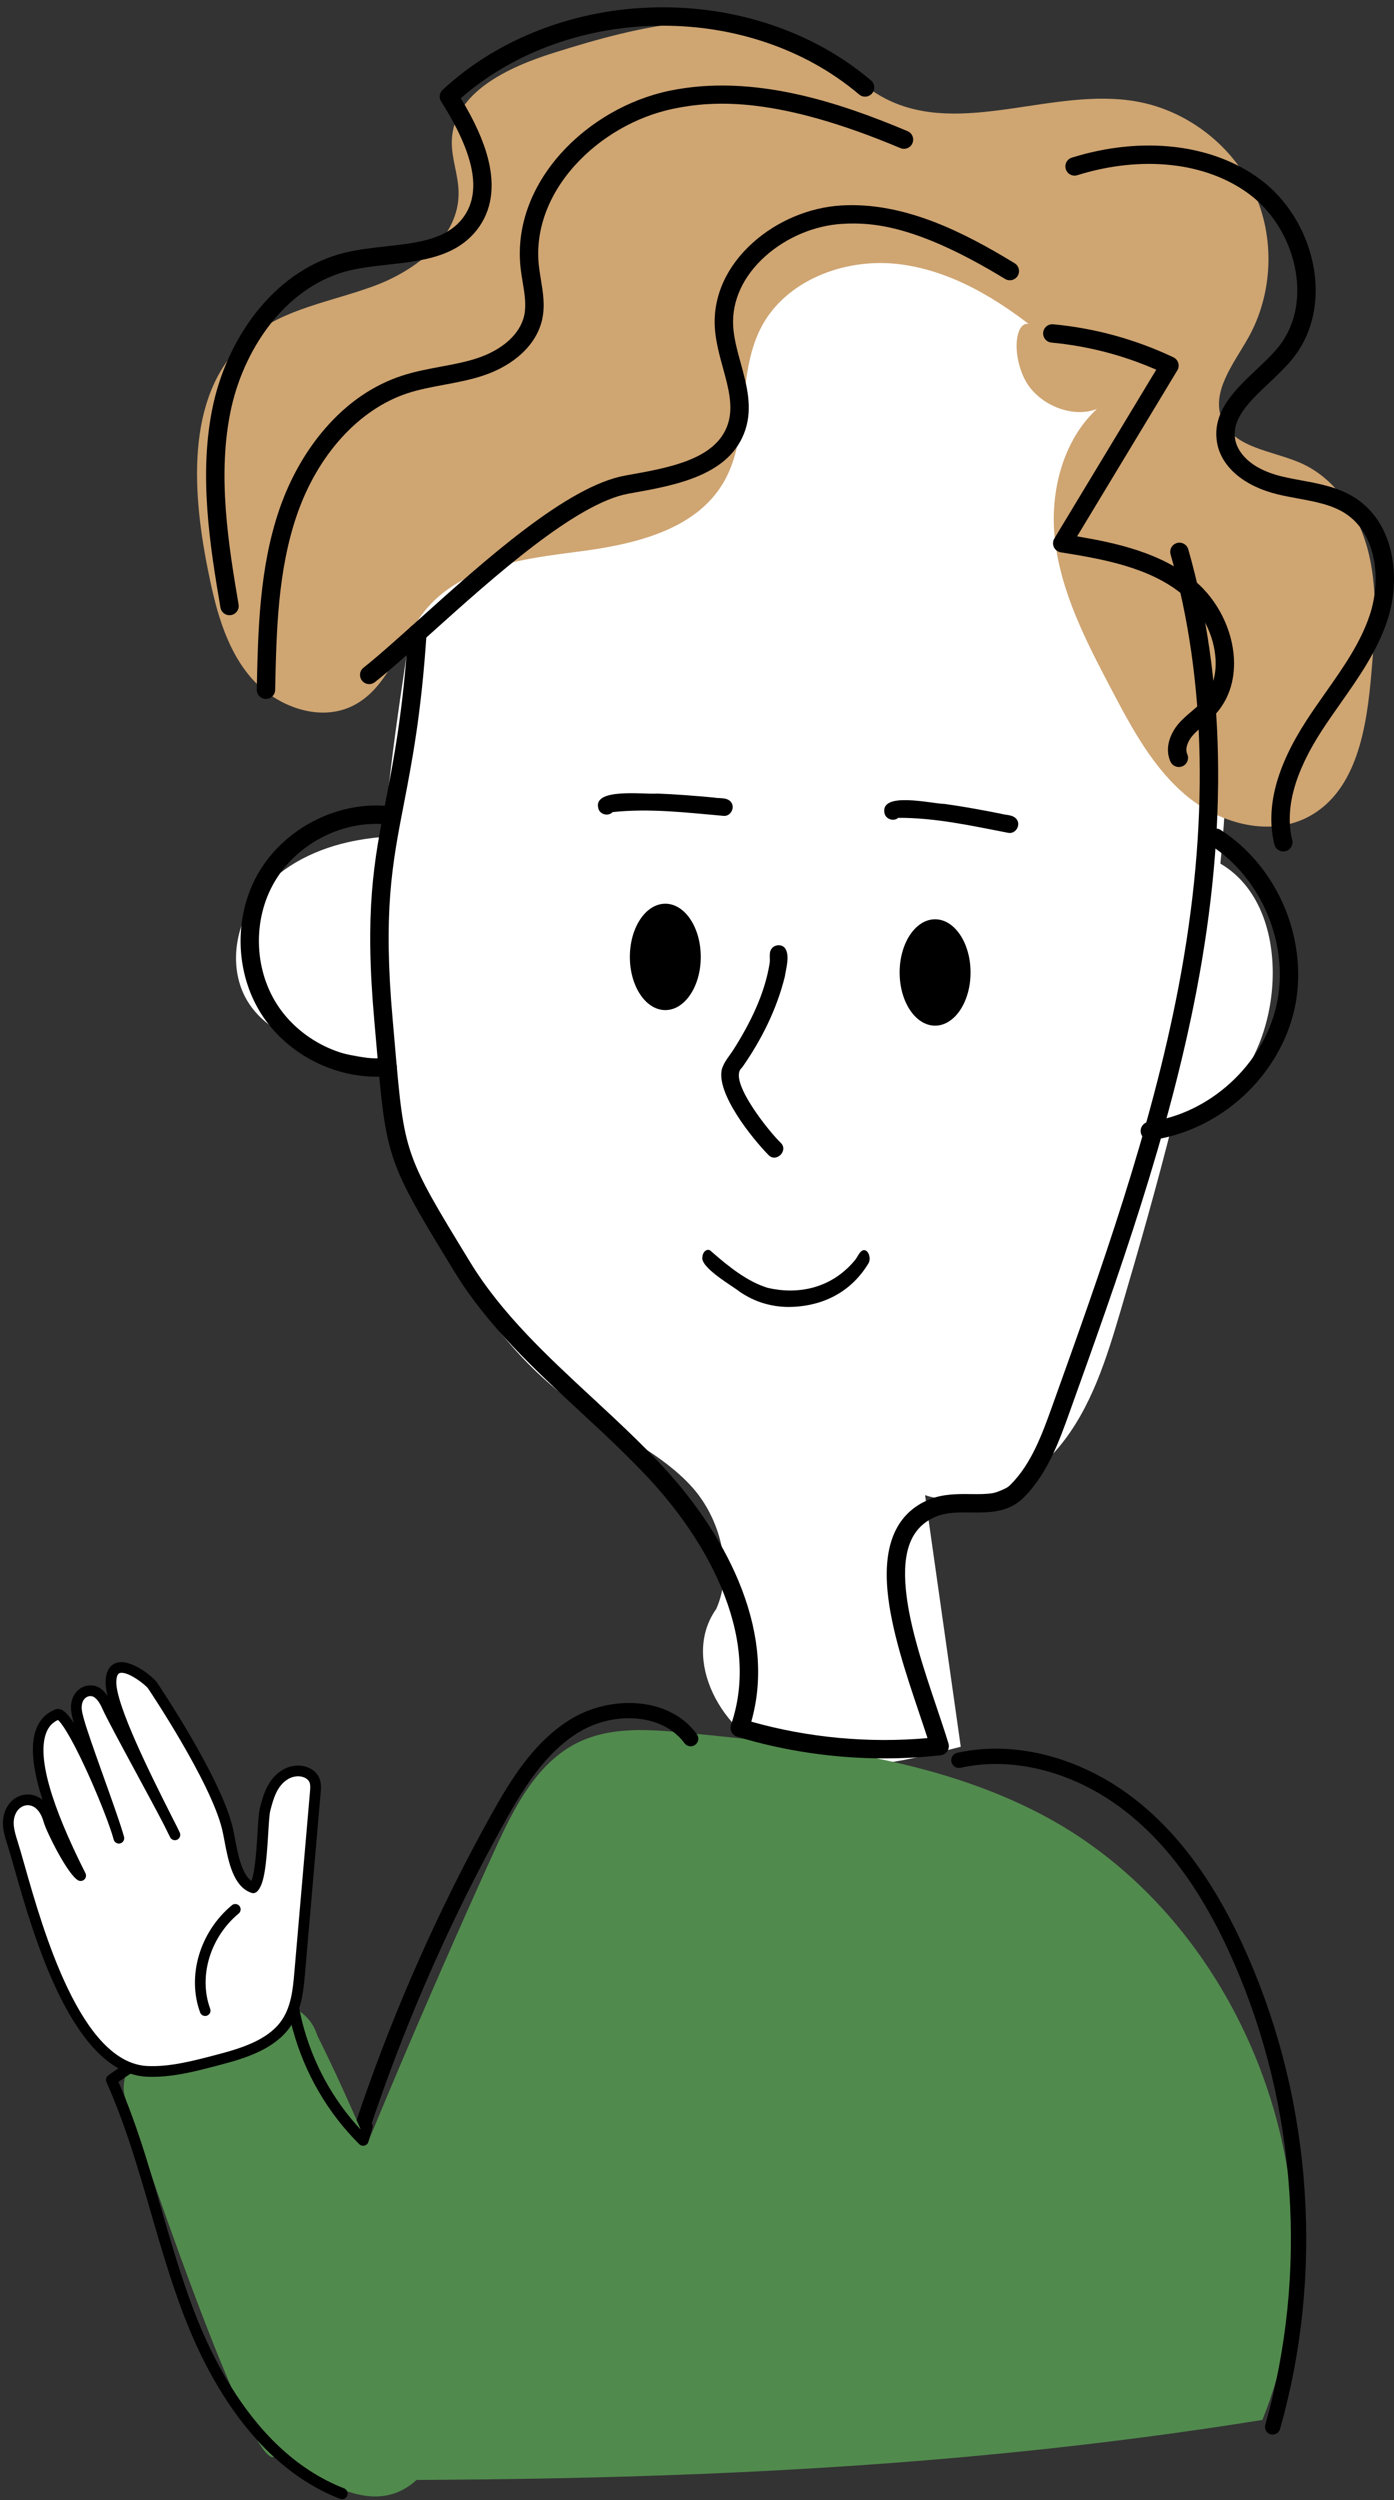 <?xml version="1.0" encoding="UTF-8"?>
<!DOCTYPE svg PUBLIC '-//W3C//DTD SVG 1.0//EN'
          'http://www.w3.org/TR/2001/REC-SVG-20010904/DTD/svg10.dtd'>
<svg height="4238.5" preserveAspectRatio="xMidYMid meet" version="1.0" viewBox="-5.0 -12.4 2363.5 4238.5" width="2363.5" xmlns="http://www.w3.org/2000/svg" xmlns:xlink="http://www.w3.org/1999/xlink" zoomAndPan="magnify"
><rect x="-5.0" y="-12.4" width="2363.5" height="4238.5" fill="#333333" stroke="none"/><defs
  ><clipPath id="a"
    ><path d="M 1801 234 L 2358.5 234 L 2358.5 1432 L 1801 1432 Z M 1801 234"
    /></clipPath
    ><clipPath id="b"
    ><path d="M 174 3361 L 627 3361 L 627 4224.57 L 174 4224.57 Z M 174 3361"
    /></clipPath
  ></defs
  ><g
  ><g id="change1_1"
    ><path d="M 2077.988 1460.809 C 2073.5 1457.48 2068.871 1454.449 2064.141 1451.648 C 2075.578 1339.91 2078.762 1227.66 2070.289 1115.129 C 2042.43 745.121 1866.039 366.219 1540.211 188.699 C 1407.371 116.328 1248.449 80.609 1102.781 121.41 C 912.711 174.629 742.035 357.141 745.203 476.66 C 753.469 788.512 671.344 1095.34 645.766 1406.211 C 625.23 1407.98 604.832 1410.871 584.691 1415.449 C 523.355 1429.391 463.703 1460.449 427.316 1511.75 C 390.926 1563.051 382.574 1636.52 417.234 1689 C 453.605 1744.078 524.172 1763.578 588.996 1776.02 C 610.691 1780.18 633.227 1783.898 655.473 1784.852 C 692.504 2024.762 794.258 2250.859 991.703 2383.379 C 1051.57 2423.559 1119.238 2454.469 1167.699 2507.859 C 1216.148 2561.25 1239.07 2648.191 1209.469 2715.09 C 1149.031 2800.18 1218.602 2927.5 1316.352 2964.07 C 1414.109 3000.641 1522.871 2974.891 1623.941 2948.852 C 1603.77 2806.672 1583.59 2664.48 1563.41 2522.301 C 1644.621 2549.391 1736.02 2506.309 1790.699 2440.449 C 1845.391 2374.602 1871.262 2290.148 1895.441 2208.031 C 1926.379 2102.93 1956.719 1996.871 1983.41 1890.051 C 1995.57 1887.941 2007.559 1884.469 2019.172 1879.52 C 2098.109 1845.852 2141.52 1757.672 2150.949 1672.359 C 2159.551 1594.699 2140.789 1507.301 2077.988 1460.809" fill="#fff"
    /></g
    ><g id="change2_1"
    ><path d="M 2135.328 4090.09 C 2284.43 3720.238 2113.52 3249.84 1762.73 3064.59 C 1579.148 2967.648 1366.98 2945.75 1160.711 2925.57 C 1098.141 2919.449 1031.891 2913.93 975.273 2941.48 C 904.488 2975.93 866.125 3053.012 833.352 3125.031 C 713.543 3388.32 601.223 3655.07 496.578 3924.852 C 465.379 4005.281 441.535 4112.648 509.844 4164.77 C 544.117 4190.922 590.488 4192.09 633.469 4192.039 C 1126.012 4191.441 1618.52 4173.16 2135.328 4090.09" fill="#518a4d"
    /></g
    ><g id="change3_1"
    ><path d="M 1758.949 552.512 C 1688.41 495.141 1607.23 445.359 1516.879 435.141 C 1426.52 424.93 1326.109 462.98 1284.809 543.988 C 1243.52 624.988 1267.559 729.102 1220.789 807.07 C 1172.691 887.238 1068.879 910.73 976.156 922.691 C 883.434 934.66 780.664 947.371 719.504 1018.078 C 674.094 1070.59 657.266 1150.012 596.023 1182.699 C 537.23 1214.09 460.609 1184.859 418.121 1133.512 C 375.637 1082.16 359.512 1014.48 346.598 949.102 C 319.609 812.461 310.801 647.059 418.562 558.828 C 477.621 510.469 557.496 498.93 629.09 472.461 C 700.684 445.988 773.953 389.512 772.559 313.191 C 772.016 283.609 759.961 254.941 761.074 225.379 C 764.137 144.141 856.57 101.43 934.133 77.051 C 1080.379 31.09 1249.23 -12.398 1378.711 69.691 C 1419.738 95.699 1453.371 132.852 1496.609 154.988 C 1624.789 220.609 1781.109 134.16 1922.809 159.781 C 2007.84 175.141 2083.91 233.66 2120.559 311.91 C 2157.211 390.16 2153.488 486.059 2110.871 561.219 C 2086.039 605.02 2047.488 653.039 2067.109 699.398 C 2087.449 747.488 2152.23 751.469 2200.051 772.441 C 2261.891 799.551 2301.391 863.391 2316.449 929.219 C 2331.5 995.039 2325.781 1063.621 2319.969 1130.898 C 2312.172 1221.359 2295.621 1326.109 2216.488 1370.629 C 2151.422 1407.25 2066.039 1385.359 2008.301 1338.02 C 1950.559 1290.68 1914.309 1222.738 1879.539 1156.66 C 1836.852 1075.512 1793.391 991.91 1783.43 900.762 C 1773.48 809.609 1804.648 707.891 1882.68 659.73 C 1845.289 709.059 1757.711 684.219 1731.211 628.289 C 1704.719 572.359 1722.961 505.371 1758.949 552.512" fill="#cfa572"
    /></g
    ><g id="change4_2"
    ><path d="M 1494.551 2968.59 C 1410.012 2968.602 1325.07 2956.16 1244.629 2931.75 C 1240.578 2930.52 1237.211 2927.699 1235.281 2923.93 C 1233.352 2920.16 1233.039 2915.77 1234.422 2911.77 C 1257.25 2845.27 1253.621 2771.66 1223.609 2692.98 C 1197.949 2625.711 1153.551 2556.969 1095.211 2494.199 C 1058.191 2454.371 1017.148 2416.352 977.465 2379.578 C 900.691 2308.461 821.309 2234.91 765.516 2143.57 C 651.246 1956.461 650.012 1952.898 633.508 1762.289 C 632.328 1748.68 631.066 1734.102 629.668 1718.391 C 613.027 1531.25 628.891 1449.219 648.977 1345.352 C 662.762 1274.078 678.383 1193.301 687.125 1060.051 C 687.691 1051.461 695.141 1044.949 703.699 1045.52 C 712.289 1046.078 718.797 1053.5 718.234 1062.102 C 709.367 1197.301 693.547 1279.102 679.59 1351.27 C 659.969 1452.73 644.469 1532.859 660.727 1715.621 C 662.125 1731.359 663.391 1745.969 664.57 1759.602 C 680.598 1944.699 680.598 1944.699 792.121 2127.309 C 845.664 2214.98 923.438 2287.031 998.656 2356.711 C 1038.762 2393.871 1080.23 2432.289 1118.051 2472.98 C 1179.09 2538.66 1225.672 2610.891 1252.738 2681.871 C 1283.129 2761.559 1288.512 2836.98 1268.781 2906.328 C 1365.191 2933.551 1467.77 2943.102 1567.559 2934.18 C 1563.25 2920.828 1558.488 2906.699 1553.539 2892.012 C 1531.352 2826.102 1506.191 2751.391 1499.859 2685.738 C 1492.078 2605.16 1515.551 2552.77 1569.609 2530.012 C 1593.359 2520.02 1618.641 2520.281 1640.941 2520.531 C 1668.23 2520.809 1691.82 2521.078 1708.539 2504.371 C 1744.059 2468.879 1762.551 2417.352 1778.852 2371.879 C 1861.379 2141.781 1946.719 1903.852 1993.289 1660.012 C 2045.32 1387.531 2040.762 1141.07 1979.719 927.469 C 1977.359 919.191 1982.148 910.559 1990.43 908.191 C 1998.711 905.828 2007.34 910.621 2009.699 918.898 C 2072.09 1137.238 2076.871 1388.551 2023.91 1665.852 C 1976.879 1912.09 1891.129 2151.18 1808.199 2382.41 C 1790.789 2430.961 1771.051 2485.988 1730.578 2526.43 C 1704.578 2552.398 1670.59 2552.039 1640.602 2551.711 C 1619.469 2551.48 1599.488 2551.262 1581.711 2558.75 C 1540.539 2576.07 1524.398 2615.469 1530.891 2682.75 C 1536.879 2744.828 1561.43 2817.738 1583.09 2882.059 C 1590.41 2903.809 1597.328 2924.34 1603.102 2943.191 C 1604.449 2947.621 1603.77 2952.43 1601.23 2956.301 C 1598.691 2960.18 1594.551 2962.719 1589.949 2963.238 C 1558.391 2966.82 1526.488 2968.59 1494.551 2968.59"
    /></g
    ><g id="change4_3"
    ><path d="M 633.496 1812.961 C 556.27 1812.969 479.617 1771.891 438.035 1706.59 C 392.832 1635.602 391.098 1539.148 433.723 1466.578 C 476.348 1394.012 561.477 1348.59 645.449 1353.469 C 654.043 1353.98 660.605 1361.352 660.102 1369.949 C 659.602 1378.539 652.188 1385.102 643.629 1384.602 C 570.961 1380.359 497.449 1419.641 460.605 1482.371 C 423.758 1545.102 425.258 1628.48 464.336 1689.84 C 503.414 1751.211 578.336 1787.828 650.758 1780.98 C 659.305 1780.172 666.934 1786.449 667.746 1795.031 C 668.559 1803.602 662.266 1811.199 653.695 1812.012 C 646.977 1812.648 640.23 1812.961 633.496 1812.961"
    /></g
    ><g id="change4_4"
    ><path d="M 1944.48 1920.531 C 1936.762 1920.531 1930.059 1914.789 1929.039 1906.93 C 1927.941 1898.391 1933.969 1890.578 1942.512 1889.48 C 2045.32 1876.219 2136.449 1793.199 2159.199 1692.07 C 2181.949 1590.941 2135.148 1476.898 2047.922 1420.898 C 2040.672 1416.25 2038.57 1406.602 2043.219 1399.359 C 2047.871 1392.109 2057.512 1390.012 2064.762 1394.66 C 2112.359 1425.219 2151.051 1472.461 2173.719 1527.691 C 2196.379 1582.922 2202.031 1643.73 2189.609 1698.922 C 2177.199 1754.102 2146.059 1806.629 2101.93 1846.84 C 2057.801 1887.039 2002.602 1913.172 1946.5 1920.398 C 1945.82 1920.48 1945.148 1920.531 1944.48 1920.531"
    /></g
    ><g id="change4_5"
    ><path d="M 620.996 1147.371 C 616.398 1147.371 611.844 1145.34 608.766 1141.449 C 603.422 1134.699 604.562 1124.898 611.309 1119.559 C 636.676 1099.469 668.898 1070.488 706.207 1036.941 C 817.984 936.43 957.09 811.34 1055.281 793.77 L 1060.469 792.84 C 1130.27 780.379 1209.379 766.262 1229.07 706.648 C 1238.828 677.109 1230.051 645.141 1220.75 611.281 C 1214.602 588.891 1208.238 565.738 1206.941 541.969 C 1204.059 489.629 1227.031 438.809 1271.621 398.871 C 1312.59 362.16 1367.059 339.23 1421.039 335.949 C 1528.102 329.441 1629.859 381.781 1715.238 433.84 C 1722.59 438.328 1724.922 447.922 1720.441 455.27 C 1715.949 462.621 1706.371 464.949 1699.012 460.461 C 1554.211 372.18 1478.199 363.711 1422.941 367.07 C 1375.828 369.93 1328.262 389.988 1292.422 422.09 C 1255.02 455.59 1235.719 497.559 1238.07 540.262 C 1239.191 560.699 1244.84 581.262 1250.82 603.031 C 1260.93 639.859 1271.391 677.941 1258.68 716.43 C 1233.148 793.691 1140.449 810.238 1065.949 823.531 L 1060.781 824.461 C 971.332 840.469 830.145 967.43 727.055 1060.129 C 689.355 1094.031 656.797 1123.309 630.664 1144 C 627.801 1146.262 624.387 1147.371 620.996 1147.371"
    /></g
    ><g id="change4_6"
    ><path d="M 1993.699 1287.91 C 1987.781 1287.91 1982.109 1284.512 1979.5 1278.77 C 1969 1255.648 1979.551 1230.59 1992.922 1214.852 C 1999.871 1206.66 2007.719 1200.012 2015.309 1193.578 C 2021.02 1188.75 2026.41 1184.18 2031.121 1179.23 C 2053.648 1155.551 2057.059 1126.012 2055.961 1105.41 C 2053.801 1065.078 2033.02 1023.559 2001.738 997.039 C 1944.34 948.379 1860.699 934.828 1793.488 923.949 C 1788.371 923.121 1784.012 919.809 1781.828 915.109 C 1779.66 910.41 1779.961 904.941 1782.629 900.5 L 1955.391 614.359 C 1898.941 589.621 1839.27 574.172 1777.75 568.391 C 1769.18 567.578 1762.879 559.98 1763.691 551.41 C 1764.488 542.84 1772.121 536.539 1780.672 537.352 C 1851.551 544.012 1920.121 562.852 1984.461 593.352 C 1988.441 595.238 1991.441 598.719 1992.711 602.941 C 1993.98 607.16 1993.398 611.719 1991.121 615.488 L 1821.219 896.91 C 1887.672 908.09 1964.57 924.648 2021.898 973.262 C 2059.512 1005.141 2084.48 1055.129 2087.09 1103.738 C 2089.141 1142.07 2077.602 1175.609 2053.711 1200.719 C 2047.84 1206.891 2041.551 1212.219 2035.469 1217.371 C 2028.531 1223.25 2021.98 1228.789 2016.68 1235.031 C 2009.289 1243.738 2003.699 1256.648 2007.891 1265.871 C 2011.449 1273.711 2007.98 1282.949 2000.141 1286.512 C 1998.051 1287.461 1995.859 1287.91 1993.699 1287.91"
    /></g
    ><g id="change4_7"
    ><path d="M 445.934 1172.551 C 445.82 1172.551 445.707 1172.551 445.594 1172.551 C 436.988 1172.359 430.156 1165.23 430.344 1156.629 C 432.508 1055.23 434.746 950.379 468.645 851.23 C 486.348 799.449 513.34 751.809 546.695 713.488 C 584.145 670.461 627.758 640.559 676.32 624.621 C 698.047 617.488 720.426 613.309 742.062 609.27 C 763.391 605.289 783.539 601.531 803.09 595.191 C 846.859 580.98 877.039 553.73 883.816 522.289 C 887.594 504.77 884.504 485.98 881.23 466.07 C 879.887 457.91 878.496 449.461 877.578 440.961 C 870.297 373.539 894.684 304.809 946.258 247.422 C 993.816 194.5 1060.75 155.891 1129.91 141.5 C 1273.012 111.711 1420.879 162.43 1533.719 209.941 C 1541.66 213.281 1545.379 222.422 1542.039 230.359 C 1538.699 238.289 1529.559 242.02 1521.621 238.68 C 1314.73 151.57 1207 157.301 1136.262 172.02 C 1073.469 185.09 1012.672 220.172 969.445 268.262 C 923.875 318.969 902.258 379.121 908.578 437.609 C 909.402 445.262 910.66 452.91 911.992 461.012 C 915.598 482.91 919.32 505.559 914.297 528.859 C 905.145 571.289 867.172 607.172 812.711 624.84 C 791.242 631.809 769.148 635.93 747.785 639.922 C 726.195 643.949 705.805 647.762 686.043 654.238 C 603.449 681.352 533.207 758.762 498.145 861.32 C 465.812 955.879 463.629 1058.27 461.512 1157.289 C 461.332 1165.789 454.391 1172.551 445.934 1172.551"
    /></g
    ><g clip-path="url(#a)" id="change4_1"
    ><path d="M 2170.77 1431.051 C 2163.73 1431.051 2157.34 1426.238 2155.621 1419.102 C 2140.691 1357.039 2158.672 1288.078 2210.57 1208.289 C 2220.828 1192.512 2231.82 1176.879 2242.449 1161.762 C 2272.719 1118.73 2301.301 1078.078 2317.16 1030.98 C 2337.191 971.539 2329.602 893.141 2276.359 858.309 C 2253.488 843.34 2225.539 838.191 2195.961 832.73 C 2184.73 830.66 2173.129 828.52 2161.762 825.801 C 2104.551 812.078 2065.98 779.469 2058.602 738.578 C 2049.109 686.039 2089.352 648.039 2124.852 614.512 C 2138.09 602.02 2151.77 589.09 2162.352 576.07 C 2187.828 544.699 2198.75 502.34 2193.09 456.789 C 2186.219 401.391 2156.441 349.129 2113.441 317 C 2040.469 262.48 1931.359 250.371 1821.57 284.602 C 1813.34 287.172 1804.602 282.578 1802.039 274.359 C 1799.48 266.141 1804.059 257.398 1812.281 254.84 C 1931.59 217.629 2051.148 231.539 2132.102 292.02 C 2181.77 329.129 2216.129 389.289 2224.031 452.949 C 2230.738 507 2217.43 557.711 2186.551 595.719 C 2174.68 610.34 2160.23 623.988 2146.262 637.18 C 2113.621 668 2082.789 697.121 2089.281 733.031 C 2091.199 743.66 2102.621 779.559 2169.031 795.48 C 2179.59 798.012 2190.789 800.078 2201.609 802.07 C 2232.93 807.852 2265.309 813.82 2293.43 832.219 C 2324.539 852.57 2345.57 885.289 2354.238 926.852 C 2361.859 963.379 2359.191 1003.891 2346.711 1040.941 C 2329.398 1092.32 2298.172 1136.738 2267.961 1179.699 C 2257.488 1194.59 2246.66 1209.98 2236.699 1225.289 C 2189.719 1297.512 2173.121 1358.52 2185.93 1411.809 C 2187.949 1420.18 2182.801 1428.602 2174.422 1430.609 C 2173.199 1430.898 2171.969 1431.051 2170.77 1431.051"
    /></g
    ><g id="change4_8"
    ><path d="M 384.098 1030.559 C 376.621 1030.559 370.023 1025.172 368.742 1017.559 C 351.727 916.52 330.551 790.77 356.715 672.422 C 369.777 613.32 397.109 556.25 433.672 511.73 C 474.312 462.25 525.074 429.059 580.477 415.77 C 602.688 410.441 626.316 407.82 649.172 405.289 C 701.77 399.469 751.449 393.969 779.41 357.59 C 812.25 314.859 800.324 250.121 742.953 159.672 C 738.926 153.309 740.008 144.988 745.527 139.879 C 793.102 95.84 849.402 61.32 912.871 37.25 C 973.918 14.09 1038.82 1.609 1105.762 0.148 C 1172.691 -1.32 1238.09 8.309 1300.09 28.762 C 1364.551 50.031 1422.309 82.059 1471.77 123.969 C 1478.328 129.531 1479.148 139.371 1473.578 145.941 C 1468.02 152.512 1458.18 153.32 1451.609 147.75 C 1405.219 108.449 1350.961 78.379 1290.32 58.371 C 1231.691 39.031 1169.82 29.93 1106.441 31.32 C 1043.059 32.699 981.648 44.512 923.926 66.398 C 868.426 87.449 818.801 116.949 776.246 154.18 C 799.574 192.531 814.746 226.23 822.52 256.879 C 834.633 304.672 828.445 344.949 804.129 376.59 C 768.078 423.5 709.375 430 652.602 436.281 C 630.703 438.711 608.059 441.211 587.75 446.09 C 539.008 457.781 494.059 487.328 457.766 531.52 C 424.262 572.32 399.184 624.75 387.156 679.148 C 362.305 791.578 382.922 914.012 399.488 1012.379 C 400.918 1020.871 395.195 1028.91 386.703 1030.34 C 385.828 1030.488 384.957 1030.559 384.098 1030.559"
    /></g
    ><g id="change4_9"
    ><path d="M 2152.801 4114.961 C 2151.629 4114.961 2150.441 4114.801 2149.262 4114.469 C 2142.352 4112.512 2138.34 4105.34 2140.289 4098.43 C 2176.43 3970.66 2190.109 3837.398 2180.969 3702.34 C 2171.82 3567.281 2140.301 3437.078 2087.281 3315.34 C 2038.352 3202.988 1980.09 3120.449 1909.18 3063.02 C 1823.148 2993.328 1716.391 2963.969 1623.602 2984.469 C 1616.57 2986.02 1609.66 2981.602 1608.109 2974.59 C 1606.559 2967.59 1610.98 2960.648 1617.988 2959.102 C 1718.43 2936.91 1833.398 2968.211 1925.531 3042.828 C 1999.762 3102.949 2060.461 3188.699 2111.102 3304.969 C 2165.32 3429.441 2197.539 3562.551 2206.891 3700.59 C 2216.23 3838.629 2202.238 3974.859 2165.289 4105.5 C 2163.68 4111.219 2158.469 4114.961 2152.801 4114.961"
    /></g
    ><g id="change4_10"
    ><path d="M 490.004 4095.73 C 489.324 4095.73 488.641 4095.672 487.953 4095.559 C 480.867 4094.441 476.031 4087.781 477.156 4080.699 C 505.164 3904.121 549.035 3728.441 607.543 3558.539 C 666.055 3388.648 739.66 3223.211 826.32 3066.82 C 843.297 3036.199 862.133 3003.809 884.852 2974.422 C 910.207 2941.609 936.812 2917.301 966.184 2900.09 C 1030.078 2862.672 1128.648 2862.469 1176.469 2927.422 C 1180.719 2933.199 1179.488 2941.328 1173.711 2945.59 C 1167.93 2949.84 1159.801 2948.609 1155.551 2942.828 C 1138.121 2919.16 1109.648 2904.371 1075.379 2901.18 C 1042.672 2898.141 1007.66 2905.91 979.316 2922.512 C 920.141 2957.172 882.516 3019.031 849.047 3079.422 C 763.117 3234.488 690.129 3398.531 632.109 3567 C 574.09 3735.469 530.59 3909.68 502.816 4084.77 C 501.801 4091.172 496.281 4095.73 490.004 4095.73"
    /></g
    ><g id="change4_11"
    ><path d="M 1520.309 1636.23 C 1520.309 1586.43 1547.23 1546.051 1580.43 1546.051 C 1613.629 1546.051 1640.551 1586.43 1640.551 1636.23 C 1640.551 1686.031 1613.629 1726.398 1580.43 1726.398 C 1547.23 1726.398 1520.309 1686.031 1520.309 1636.23"
    /></g
    ><g id="change4_12"
    ><path d="M 1062.91 1609.84 C 1062.91 1560.031 1089.82 1519.66 1123.031 1519.66 C 1156.23 1519.66 1183.141 1560.031 1183.141 1609.84 C 1183.141 1659.641 1156.23 1700.012 1123.031 1700.012 C 1089.82 1700.012 1062.91 1659.641 1062.91 1609.84"
    /></g
    ><g id="change4_13"
    ><path d="M 1238.879 1766.602 C 1231.91 1777.469 1222.809 1787.41 1218.961 1799.961 C 1208.859 1840.988 1269.871 1917.059 1297.98 1945.719 C 1311.238 1959.41 1332.32 1938.07 1318.699 1924.988 C 1300.578 1907.98 1227.57 1818.121 1253 1797.68 C 1285.781 1750.988 1311.961 1698.781 1325.648 1643.23 C 1327.781 1628.809 1335.02 1606.441 1325.371 1594.281 C 1319.961 1588.43 1310.16 1588.801 1304.641 1594.281 C 1297.559 1601.16 1301.27 1611.602 1299.961 1620.32 C 1291.539 1672.879 1267.078 1721.93 1238.879 1766.602"
    /></g
    ><g id="change4_14"
    ><path d="M 1596.531 1350.48 C 1575.238 1350.328 1484.711 1327.922 1494.98 1367.629 C 1498.102 1376.879 1510.512 1380.52 1517.941 1374.078 C 1580.809 1373.73 1642.82 1387.629 1704.281 1399.469 C 1716.602 1402.102 1726.25 1386.73 1718.84 1376.711 C 1712.609 1368.32 1700.57 1369.73 1691.422 1366.98 C 1659.941 1360.738 1628.328 1354.922 1596.531 1350.48"
    /></g
    ><g id="change4_15"
    ><path d="M 1109.469 1332.922 C 1088.27 1334.922 995.934 1321.801 1010.172 1360.262 C 1014.219 1369.148 1026.93 1371.512 1033.672 1364.359 C 1096.18 1357.641 1159.281 1365.191 1221.621 1370.738 C 1234.141 1372.121 1242.191 1355.84 1233.801 1346.629 C 1226.75 1338.91 1214.922 1341.539 1205.539 1339.73 C 1173.578 1336.699 1141.559 1334.121 1109.469 1332.922"
    /></g
    ><g id="change4_16"
    ><path d="M 1249.059 2177.422 C 1274.969 2195.23 1303.238 2203.09 1331.809 2203.281 C 1380.52 2203.18 1434.211 2184.48 1467.441 2129.359 C 1472.809 2120.141 1466.68 2105.012 1458.559 2107.07 C 1451.828 2109.102 1448.711 2119.82 1443.379 2125.379 C 1403.059 2172.93 1346.539 2182.621 1296.559 2170.859 C 1262.43 2160.449 1230.871 2135.328 1201.219 2109.34 L 1201.219 2109.352 C 1201.219 2109.359 1201.219 2109.371 1201.219 2109.391 C 1195.77 2102.699 1186.629 2108.172 1185.891 2118.469 C 1181.828 2136.602 1238.059 2168.34 1249.059 2177.422"
    /></g
    ><g id="change2_2"
    ><path d="M 712.613 4180.27 C 672.578 4226.121 626.039 4225.66 583.52 4211.039 C 526.949 4191.629 477.465 4147.16 459.555 4152.98 C 452.934 4155.121 443.059 4144.41 431.078 4124.352 C 418.41 4103.262 403.367 4071.922 387.18 4034.488 C 342.629 3931.691 289.199 3783.148 252.191 3676.641 C 226.969 3604 209.402 3550.871 207.527 3545.129 C 207.488 3544.98 207.41 3544.859 207.375 3544.711 C 207.375 3544.629 207.336 3544.602 207.336 3544.559 C 203.699 3532.852 203.93 3520.941 207.297 3509.121 C 207.758 3507.551 208.254 3505.98 208.789 3504.449 C 209.52 3502.422 210.32 3500.43 211.199 3498.48 C 212.043 3496.559 212.961 3494.691 213.957 3492.77 C 217.285 3486.461 221.422 3480.219 226.32 3474.141 C 266.121 3424.191 353.613 3383.078 425.758 3379.91 C 443.289 3379.07 459.938 3380.559 474.746 3384.691 C 477.352 3385.379 479.875 3386.191 482.324 3387.102 C 489.98 3389.781 497.023 3393.301 503.375 3397.711 C 504.332 3398.359 505.289 3399.039 506.207 3399.77 C 507.93 3401.031 509.574 3402.371 511.145 3403.789 C 512.715 3405.211 514.242 3406.699 515.699 3408.27 C 523.391 3416.422 529.324 3426.52 533.113 3438.699 C 533.113 3438.699 566.336 3504.18 606.289 3596.949 C 609.887 3605.301 613.523 3613.828 617.199 3622.559 C 696.461 3811.051 792.18 4089.141 712.613 4180.27" fill="#518a4d"
    /></g
    ><g clip-path="url(#b)" id="change4_19"
    ><path d="M 626.383 3594.852 L 619.648 3618.422 C 619.188 3620.031 618.348 3621.41 617.199 3622.559 C 616.051 3623.711 614.637 3624.551 613.066 3624.969 C 609.887 3625.852 606.52 3624.93 604.148 3622.602 C 550.375 3569.32 511.41 3501.77 491.434 3428.359 C 490.785 3425.988 490.172 3423.621 489.559 3421.238 C 488.984 3419.059 488.449 3416.879 487.953 3414.699 C 485.77 3405.59 483.895 3396.371 482.324 3387.102 C 482.059 3385.648 481.828 3384.23 481.598 3382.781 C 479.301 3383.391 477.043 3384.039 474.746 3384.691 C 386.262 3409.762 302.48 3447.609 224.98 3497.48 C 222.797 3498.898 220.617 3500.309 218.434 3501.77 C 216.293 3503.109 214.148 3504.52 212.004 3505.941 C 210.438 3507.012 208.867 3508.078 207.297 3509.121 C 203.469 3511.719 199.645 3514.359 195.816 3517 C 199.797 3526.109 203.621 3535.301 207.336 3544.559 C 207.336 3544.602 207.375 3544.629 207.375 3544.711 C 207.41 3544.859 207.488 3544.98 207.527 3545.129 C 224.711 3588.191 238.988 3632.512 252.191 3676.641 C 257.855 3695.512 263.328 3714.301 268.727 3732.969 C 285.336 3790.121 302.445 3849.172 323.953 3905.352 C 339.492 3946 360.195 3991.16 387.18 4034.488 C 431.922 4106.359 493.922 4173.148 578.352 4206.059 C 580.727 4206.98 582.562 4208.82 583.52 4211.039 C 584.516 4213.262 584.668 4215.898 583.746 4218.391 C 582.715 4221.219 580.457 4223.25 577.855 4224.129 C 575.902 4224.742 573.719 4224.742 571.691 4223.941 C 528.98 4207.289 491.816 4182.559 459.555 4152.98 C 449.602 4143.871 440.07 4134.301 431.078 4124.352 C 372.176 4059.711 332.41 3979.949 306.539 3912.32 C 284.762 3855.41 267.5 3795.93 250.812 3738.41 C 229.418 3664.66 207.297 3588.379 175.57 3517.648 C 173.656 3513.441 174.996 3508.43 178.707 3505.789 C 183.492 3502.379 188.312 3499.051 193.176 3495.762 C 195.09 3494.422 197.004 3493.121 198.953 3491.82 C 200.906 3490.52 202.859 3489.211 204.809 3487.91 C 211.93 3483.211 219.086 3478.609 226.32 3474.141 C 289.125 3434.91 355.871 3403.371 425.758 3379.91 C 445.891 3373.102 466.328 3366.969 486.957 3361.539 C 489.52 3360.852 492.277 3361.352 494.496 3362.84 C 496.715 3364.371 498.172 3366.781 498.555 3369.5 C 499.816 3378.988 501.426 3388.371 503.375 3397.711 C 503.645 3399.051 503.91 3400.379 504.219 3401.719 C 504.754 3404.129 505.289 3406.551 505.863 3408.922 C 506.398 3411.25 506.934 3413.551 507.508 3415.879 C 524.695 3483.738 558.719 3546.621 606.137 3597.488 L 606.289 3596.949 L 608.434 3589.488 C 609.887 3584.398 615.094 3581.488 620.031 3582.98 C 625.008 3584.48 627.84 3589.801 626.383 3594.852"
    /></g
    ><g id="change1_2"
    ><path d="M 16.004 3111.488 C 10.461 3094.141 4.996 3075.68 13.633 3057.789 C 26.297 3031.559 65.207 3028.801 77.746 3073.961 C 82.223 3090.07 116.699 3158.352 131.762 3167.34 C 97.301 3099 14.188 2924.961 92.027 2894.141 C 111.34 2886.488 184.035 3056.801 196.527 3103.922 C 185.656 3064.199 139.176 2943.41 128.305 2903.691 C 125.098 2891.98 121.875 2879.691 127.457 2867.719 C 130.566 2861.051 136.789 2855.578 144.496 2854.238 C 160.859 2851.398 170.742 2866.969 176.641 2880.191 C 190.559 2911.398 277.629 3067.012 291.551 3098.211 C 270.176 3053.711 180.469 2886.379 183.141 2836.922 C 185.867 2786.52 247.539 2835.121 253.824 2845.289 C 253.824 2845.289 360.023 3003.121 380.312 3086.328 C 387.809 3117.078 392.172 3177.219 424.289 3187.949 C 441.184 3174.27 439.312 3075.25 444.379 3055.359 C 449.965 3033.43 456.645 3009.75 477.84 2996.461 C 491.086 2988.148 508.652 2987.281 520.613 2996.172 C 531.367 3004.16 530.535 3015.371 529.613 3025.98 C 520.781 3128 511.953 3230.02 503.121 3332.039 C 500.469 3362.66 497.195 3394.949 477.953 3420.738 C 453.039 3454.129 407.82 3468.43 365.781 3479.43 C 326.172 3489.789 285.645 3500.871 245.051 3499.211 C 107.449 3493.551 42.449 3194.238 16.004 3111.488" fill="#fff"
    /></g
    ><g id="change4_17"
    ><path d="M 137.949 3173.988 C 140.891 3171.25 141.68 3166.828 139.871 3163.25 C 80.477 3045.461 58.082 2965.43 73.301 2925.398 C 77.27 2914.98 83.82 2907.789 93.305 2903.461 C 98.082 2907.238 113.188 2927.09 140.898 2987.281 C 158.609 3025.75 176.738 3070.809 184.98 3096.84 C 186.074 3100.379 187.012 3103.551 187.766 3106.309 C 189.078 3111.109 194.07 3113.969 198.891 3112.691 C 203.707 3111.391 206.582 3106.41 205.305 3101.59 C 204.824 3099.781 204.238 3097.738 203.559 3095.52 C 197.125 3073.961 183.867 3036.859 170.945 3000.68 C 156.914 2961.41 142.402 2920.809 137.062 2901.289 C 134.164 2890.699 131.426 2880.699 135.688 2871.551 C 137.738 2867.148 141.711 2863.949 146.047 2863.191 C 149.043 2862.672 158.172 2861.078 168.348 2883.891 C 175.453 2899.828 200.059 2945.34 226.191 2993.68 C 243.371 3025.461 261.141 3058.328 272.539 3080.328 C 276.957 3089.109 280.727 3096.66 283.363 3102.141 C 285.5 3106.59 290.883 3108.531 295.367 3106.449 C 299.844 3104.379 301.855 3099.02 299.844 3094.512 C 297.727 3089.77 294.031 3082.309 288.555 3071.75 L 284.395 3063.488 C 253.789 3002.75 190.105 2876.359 192.211 2837.41 C 192.871 2825.211 197.027 2824.148 198.535 2823.762 C 212.195 2820.52 242.672 2844.52 246.289 2850.371 C 247.344 2851.93 351.738 3007.461 371.492 3088.48 C 372.852 3094.07 374.145 3100.871 375.539 3108.199 C 382.137 3142.941 390.344 3186.18 421.41 3196.57 C 424.367 3197.559 427.578 3196.98 430.008 3195.012 C 443.414 3184.148 446.66 3146.859 449.781 3095.371 C 450.738 3079.609 451.727 3063.309 453.176 3057.609 C 458.98 3034.84 465.203 3015.102 482.664 3004.148 C 493.355 2997.461 506.73 2997.16 515.199 3003.461 C 521.34 3008.02 521.551 3013.859 520.566 3025.199 L 494.07 3331.27 C 491.652 3359.211 488.906 3390.871 470.676 3415.309 C 447.324 3446.602 403.102 3460.281 363.484 3470.641 L 359.18 3471.77 C 321.824 3481.559 283.191 3491.68 245.422 3490.129 C 132.035 3485.469 67.77 3259.191 36.875 3150.41 C 32.16 3133.809 28.09 3119.469 24.656 3108.73 C 18.895 3090.699 15.031 3075.789 21.809 3061.738 C 26.219 3052.602 34.844 3047.219 43.793 3048.02 C 55.086 3049.039 64.273 3059.371 68.996 3076.391 C 73.504 3092.621 109.027 3164.352 127.105 3175.141 C 130.551 3177.191 135.004 3176.719 137.949 3173.988 Z M 526.031 2988.879 C 511.465 2978.051 490.16 2978.012 473.016 2988.77 C 447.973 3004.469 440.809 3032.59 435.578 3053.121 C 433.699 3060.488 432.797 3075.371 431.652 3094.27 C 430.211 3118.07 427.621 3160.781 421.297 3176.328 C 404.738 3164.609 398.219 3130.281 393.383 3104.809 C 391.961 3097.328 390.617 3090.25 389.137 3084.18 C 368.617 3000.012 265.832 2846.871 261.551 2840.52 C 256.078 2831.66 218.605 2800.09 193.902 2806.199 C 187.016 2807.961 175.273 2814.219 174.074 2836.43 C 173.707 2843.191 174.805 2851.898 177.387 2862.691 C 167.949 2848.801 156.41 2842.969 142.953 2845.289 C 132.711 2847.039 123.836 2853.988 119.227 2863.879 C 112.148 2879.059 116.246 2894.039 119.547 2906.078 C 119.805 2907.039 120.094 2908.059 120.402 2909.129 C 112.359 2896.762 105.676 2889.301 100.188 2886.531 C 95.258 2884.051 91.215 2884.699 88.684 2885.699 C 73.285 2891.789 62.398 2902.98 56.328 2918.949 C 46.297 2945.328 49.922 2985.602 67.086 3038.898 C 60.785 3033.719 53.465 3030.648 45.414 3029.93 C 28.852 3028.461 13.18 3037.84 5.453 3053.852 C -5.016 3075.531 1.84 3097 7.352 3114.262 C 10.699 3124.719 14.734 3138.93 19.414 3155.41 C 51.465 3268.262 118.152 3503.078 244.676 3508.281 C 247.504 3508.398 250.324 3508.449 253.141 3508.449 C 281.496 3508.449 309.043 3502.859 330.395 3497.801 C 341.719 3495.121 352.938 3492.18 363.781 3489.34 L 368.078 3488.219 C 410.676 3477.07 458.371 3462.172 485.23 3426.172 C 506.562 3397.59 509.668 3361.68 512.164 3332.828 L 538.66 3026.77 C 539.586 3016.102 540.98 2999.988 526.031 2988.879"
    /></g
    ><g id="change4_18"
    ><path d="M 342.836 3405.289 C 343.527 3405.289 344.227 3405.211 344.926 3405.039 L 344.938 3405.039 C 345.277 3404.961 345.609 3404.859 345.965 3404.73 C 350.664 3403.012 353.09 3397.781 351.367 3393.078 C 331.316 3338.328 351.207 3271.891 399.73 3231.52 C 401.598 3229.961 402.746 3227.781 402.969 3225.359 C 403.188 3222.949 402.457 3220.59 400.906 3218.73 C 399.352 3216.859 397.164 3215.711 394.742 3215.488 C 392.328 3215.262 389.973 3216 388.117 3217.559 C 333.797 3262.75 311.672 3337.5 334.312 3399.328 C 335.648 3402.969 339.105 3405.289 342.836 3405.289"
    /></g
  ></g
></svg
>

